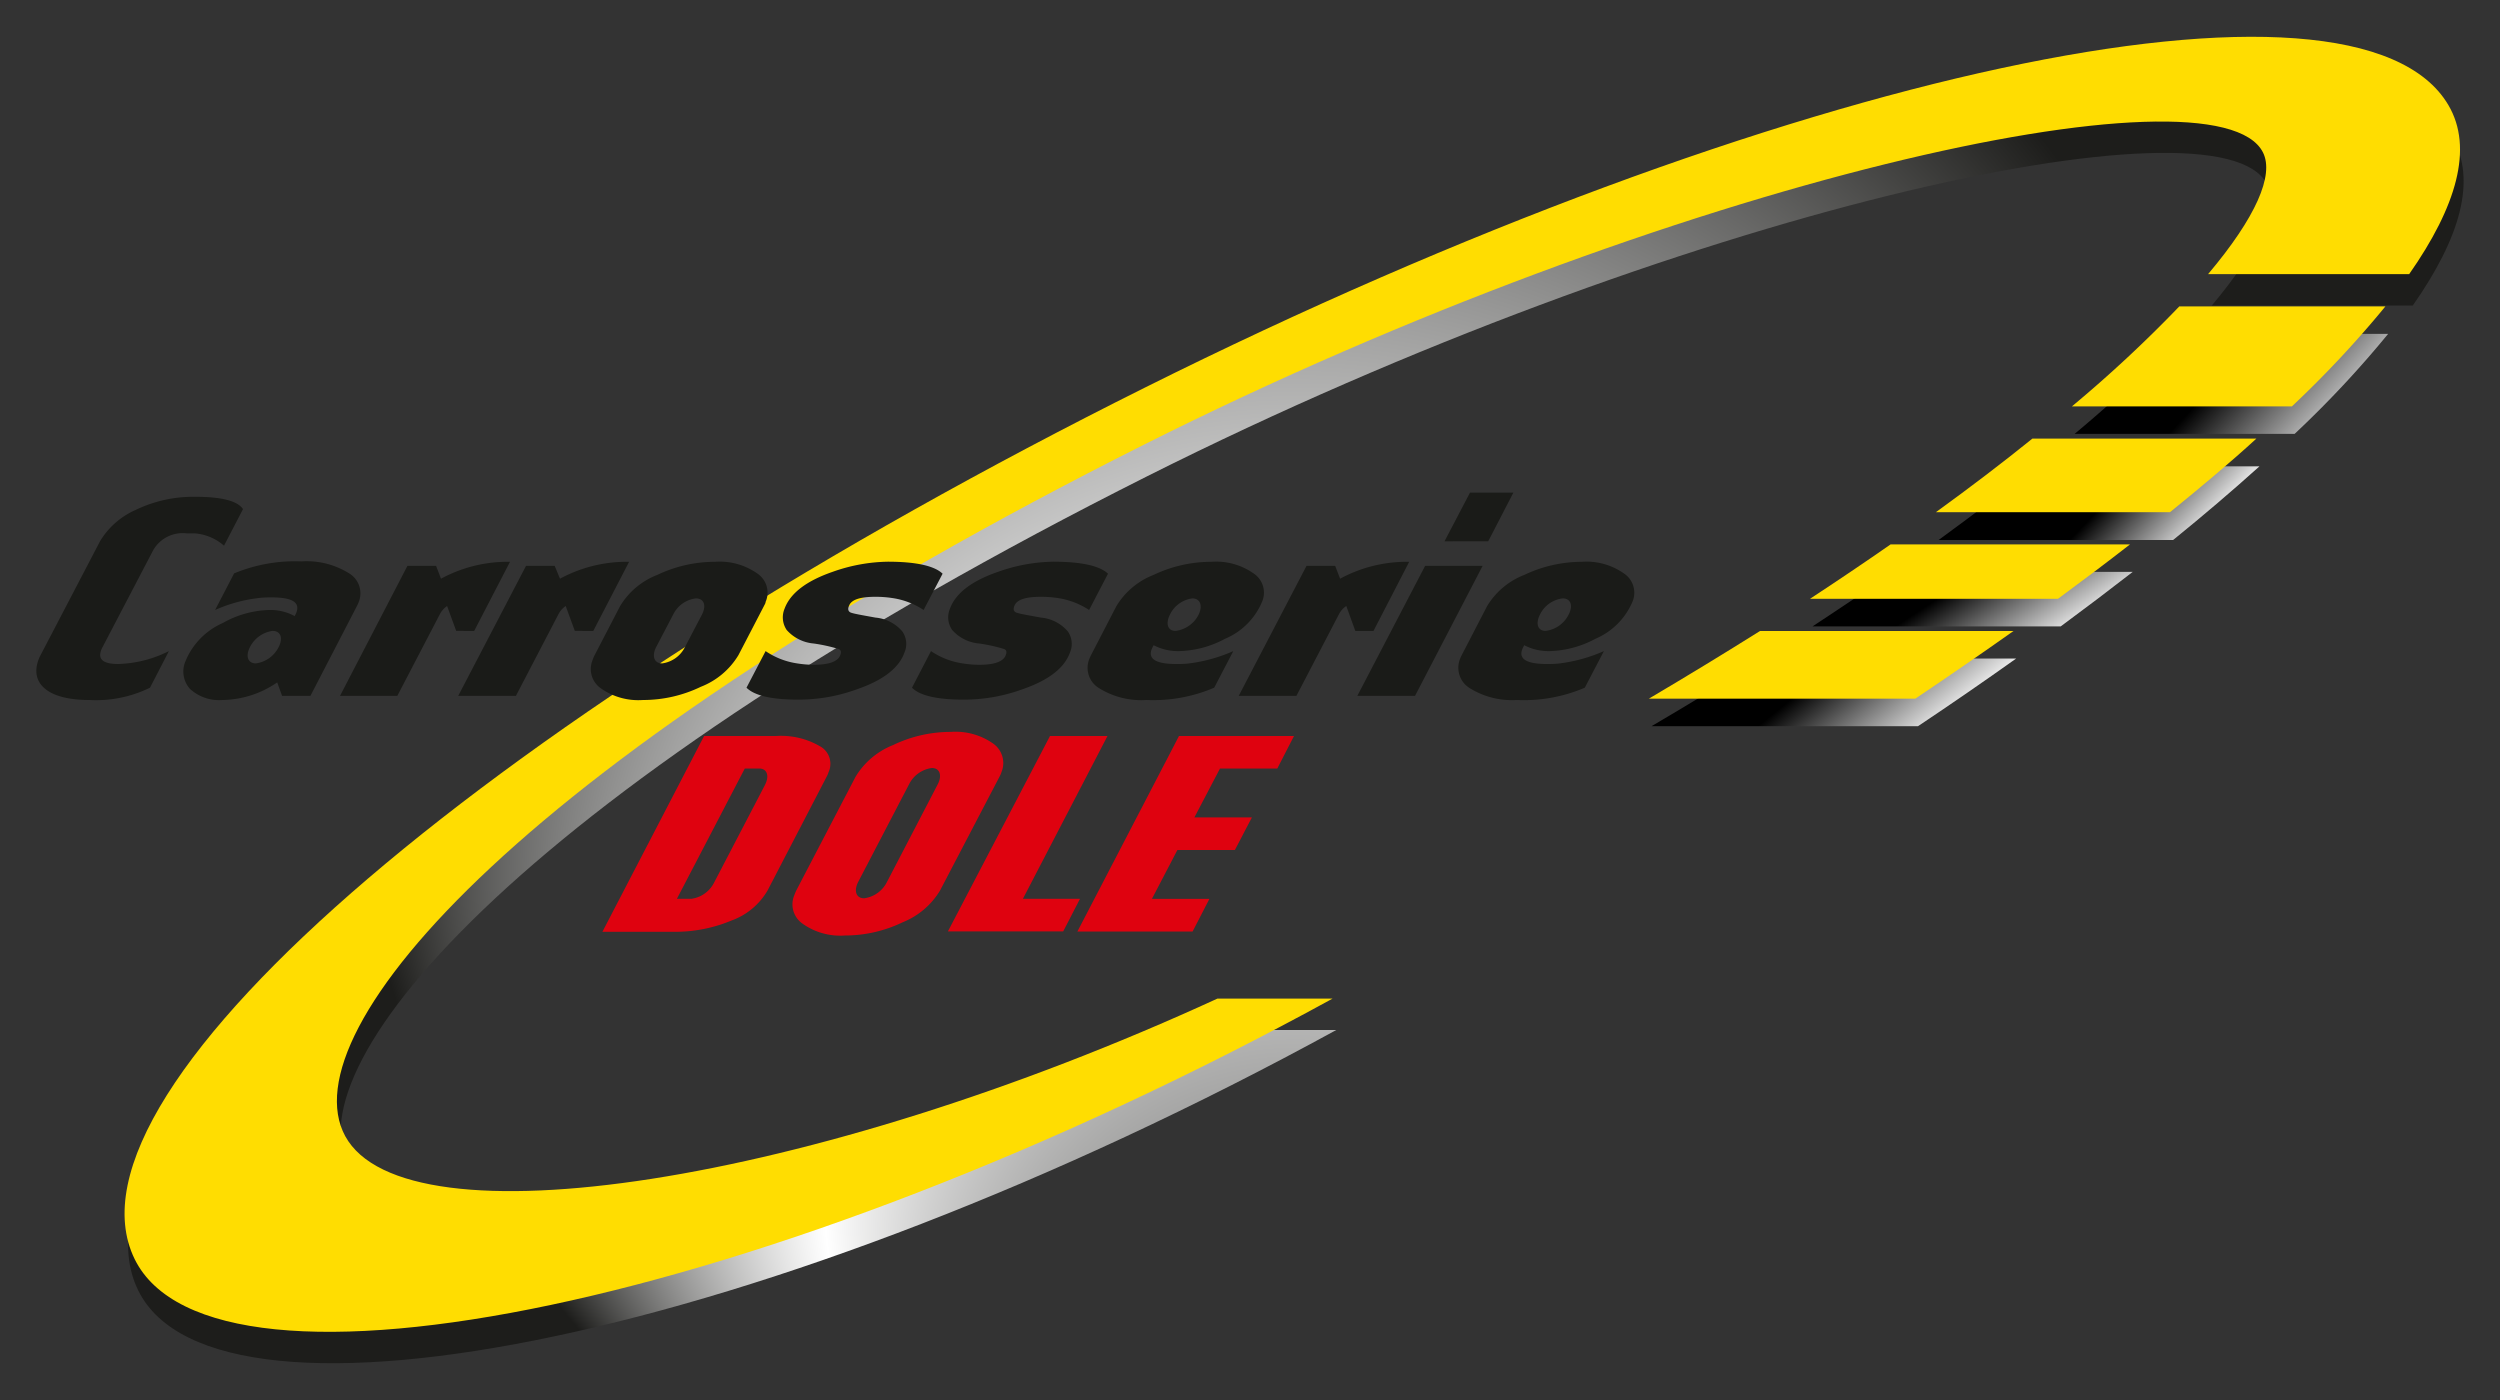 <svg xmlns="http://www.w3.org/2000/svg" xmlns:xlink="http://www.w3.org/1999/xlink" viewBox="0 0 250 140"><rect x="0" y="0" width="250" height="140" fill="#333333" stroke="none"/><defs><style>.cls-1{fill:url(#Dégradé_sans_nom);}.cls-2{fill:url(#Dégradé_sans_nom-2);}.cls-3{fill:url(#Dégradé_sans_nom_15);}.cls-4{fill:url(#Dégradé_sans_nom_22);}.cls-5{fill:url(#Dégradé_sans_nom_15-2);}.cls-6{fill:#ffdd01;}.cls-7{fill:#1a1b18;}.cls-8{fill:#df020f;}</style><linearGradient id="Dégradé_sans_nom" x1="189.64" y1="76.95" x2="182.03" y2="67.56" gradientUnits="userSpaceOnUse"><stop offset="0" stop-color="#fff"/><stop offset="1"/></linearGradient><linearGradient id="Dégradé_sans_nom-2" x1="202.02" y1="67.16" x2="196.18" y2="58.27" xlink:href="#Dégradé_sans_nom"/><linearGradient id="Dégradé_sans_nom_15" x1="217.33" y1="57.29" x2="204.14" y2="44.85" gradientUnits="userSpaceOnUse"><stop offset="0" stop-color="#fff"/><stop offset="0.54"/></linearGradient><radialGradient id="Dégradé_sans_nom_22" cx="129.59" cy="71.57" fy="165.977" r="94.42" gradientUnits="userSpaceOnUse"><stop offset="0" stop-color="#1d1d1b"/><stop offset="0.5" stop-color="#fff"/><stop offset="1" stop-color="#1d1d1b"/></radialGradient><linearGradient id="Dégradé_sans_nom_15-2" x1="232.41" y1="47.1" x2="213.63" y2="29.5" xlink:href="#Dégradé_sans_nom_15"/></defs><g id="Calque_3" data-name="Calque 3"><path class="cls-1" d="M165.15,72.62H191.8q5-3.34,9.82-6.77H176.25Q171,69.19,165.15,72.62Z"/><path class="cls-2" d="M181.25,62.64h24.82q3.7-2.73,7.2-5.45H189.33Q185.49,59.86,181.25,62.64Z"/><path class="cls-3" d="M193.86,54h23.45c3.06-2.48,5.95-4.95,8.64-7.37h-22.4Q199.13,50.16,193.86,54Z"/><path class="cls-4" d="M245.2,13.65C236-2,178.72,10,114.83,41.9s-109.5,69.9-101,87.16C21.69,145,77,134,133.63,103H122.1c-40.61,18.66-81.19,24.82-87.21,13.75C29.14,106.17,53,78.63,114.73,47.62,167.87,20.94,222.06,9.18,226.67,18.39c1.12,2.26-.72,6.49-5.49,12.16h20.1C246,23.81,247.73,18,245.2,13.65Z"/><path class="cls-5" d="M207.46,43.39h22a104.67,104.67,0,0,0,9.35-10H218.2A131.5,131.5,0,0,1,207.46,43.39Z"/><path class="cls-6" d="M164.88,69.87h26.65q5-3.36,9.82-6.77H176Q170.7,66.43,164.88,69.87Z"/><path class="cls-6" d="M181,59.88H205.8q3.7-2.72,7.2-5.44H189.06Q185.22,57.11,181,59.88Z"/><path class="cls-6" d="M193.59,51.22H217c3.06-2.48,6-4.94,8.64-7.36h-22.4Q198.86,47.4,193.59,51.22Z"/><path class="cls-6" d="M244.84,10.51C235.62-5.16,178.36,6.9,114.47,38.77S5,108.66,13.47,125.92c7.86,15.94,63.2,4.94,119.79-26.06H121.74c-40.62,18.66-81.19,24.82-87.22,13.75C28.77,103,52.6,75.49,114.37,44.48,167.51,17.81,221.7,6.05,226.3,15.25c1.13,2.26-.71,6.49-5.49,12.16h20.11C245.64,20.67,247.37,14.81,244.84,10.51Z"/><path class="cls-6" d="M207.19,40.64h22a105.91,105.91,0,0,0,9.35-10H217.93A131.45,131.45,0,0,1,207.19,40.64Z"/><path class="cls-7" d="M10.26,64.7c-.6,1.14-.08,1.7,1.55,1.7a12,12,0,0,0,5.08-1.29L15,68.77A12.26,12.26,0,0,1,8.92,70c-4.12,0-5.93-1.64-5.08-4a3.59,3.59,0,0,1,.24-.53L10,54.13A7.83,7.83,0,0,1,13.55,51a13.26,13.26,0,0,1,6-1.32c2.61,0,4.2.41,4.75,1.23l-1.9,3.66a5,5,0,0,0-2.89-1.23c-.28,0-.55,0-.81,0A3.4,3.4,0,0,0,15.33,55Z"/><path class="cls-7" d="M28.21,69.59l-.49-1.35A9.86,9.86,0,0,1,22.23,70,4.28,4.28,0,0,1,19,68.89a2.6,2.6,0,0,1-.43-2.82,7.13,7.13,0,0,1,3.71-3.77A9.94,9.94,0,0,1,26.89,61a5.08,5.08,0,0,1,2.58.61l.1-.2c.53-1.12-.25-1.67-2.37-1.67-.39,0-.84,0-1.29.06a14.71,14.71,0,0,0-4.4,1.2l1.9-3.66a15.87,15.87,0,0,1,6.73-1.2,8,8,0,0,1,4.73,1.17,2.33,2.33,0,0,1,1,2.9,2.84,2.84,0,0,1-.17.38l-4.66,9Zm-2.62-3.25a3,3,0,0,0,2.28-1.64c.46-.91.19-1.61-.61-1.61A3,3,0,0,0,25,64.7C24.53,65.61,24.78,66.34,25.59,66.34Z"/><path class="cls-7" d="M40.74,56.59h2.87l.49,1.28A14,14,0,0,1,51,56.18l-3.58,6.91H45.62l-.91-2.49a2.27,2.27,0,0,0-.74.85l-4.24,8.14H34Z"/><path class="cls-7" d="M52.6,56.59h2.87L56,57.87a14,14,0,0,1,6.91-1.69l-3.58,6.91H57.48l-.91-2.49a2.27,2.27,0,0,0-.74.85l-4.24,8.14H45.82Z"/><path class="cls-7" d="M71.49,56.18a6.52,6.52,0,0,1,4.24,1.17,2.3,2.3,0,0,1,.83,2.84c0,.14-.11.29-.18.44l-2.54,4.89a7.61,7.61,0,0,1-3.76,3.16A13.27,13.27,0,0,1,64.31,70a6.51,6.51,0,0,1-4.23-1.17A2.35,2.35,0,0,1,59.26,66a3.38,3.38,0,0,1,.18-.44L62,60.63a7.49,7.49,0,0,1,3.73-3.14A13.4,13.4,0,0,1,71.49,56.18ZM65.62,64.7c-.46.91-.21,1.64.6,1.64A3,3,0,0,0,68.5,64.7l1.7-3.25c.46-.91.2-1.61-.61-1.61a2.91,2.91,0,0,0-2.27,1.61Z"/><path class="cls-7" d="M74.65,68.77l1.91-3.66a7.54,7.54,0,0,0,3.15,1.23,11,11,0,0,0,1.65.14c1.53,0,2.4-.32,2.65-.93.14-.32.1-.56-.15-.65a16.54,16.54,0,0,0-2.49-.55A4.07,4.07,0,0,1,78.67,63a2.25,2.25,0,0,1-.21-2.14q.86-2.32,4.84-3.69a17.16,17.16,0,0,1,5.47-1c2.82,0,4.67.41,5.49,1.2L92.36,61a7.62,7.62,0,0,0-3.16-1.2,11,11,0,0,0-1.67-.12c-1.53,0-2.39.29-2.62.88-.15.32-.1.55.11.67s1.1.27,2.53.53a4,4,0,0,1,2.68,1.38,2.18,2.18,0,0,1,.21,2.13c-.56,1.56-2.18,2.79-4.84,3.69a16.91,16.91,0,0,1-5.46,1C77.31,70,75.47,69.59,74.65,68.77Z"/><path class="cls-7" d="M91.2,68.77l1.9-3.66a7.58,7.58,0,0,0,3.16,1.23,10.91,10.91,0,0,0,1.65.14c1.53,0,2.4-.32,2.65-.93.14-.32.1-.56-.16-.65a15.87,15.87,0,0,0-2.49-.55A4.06,4.06,0,0,1,95.22,63,2.2,2.2,0,0,1,95,60.86q.85-2.32,4.84-3.69a17.16,17.16,0,0,1,5.47-1c2.82,0,4.66.41,5.49,1.2L108.91,61a7.72,7.72,0,0,0-3.17-1.2,10.9,10.9,0,0,0-1.66-.12c-1.53,0-2.39.29-2.63.88-.14.32-.1.55.12.67s1.1.27,2.53.53a4,4,0,0,1,2.68,1.38,2.18,2.18,0,0,1,.21,2.13q-.85,2.34-4.84,3.69a16.92,16.92,0,0,1-5.47,1C93.86,70,92,69.59,91.2,68.77Z"/><path class="cls-7" d="M121.14,56.18a6.51,6.51,0,0,1,4.23,1.17,2.3,2.3,0,0,1,.83,2.84,6.91,6.91,0,0,1-3.7,3.69,10.15,10.15,0,0,1-4.56,1.23,5.26,5.26,0,0,1-2.58-.59l-.09.18c-.6,1.14.21,1.7,2.35,1.7.39,0,.84,0,1.3-.06a15.72,15.72,0,0,0,4.41-1.23l-1.91,3.66A15.49,15.49,0,0,1,114.66,70a8,8,0,0,1-4.73-1.17,2.37,2.37,0,0,1-1-2.93,3,3,0,0,1,.17-.38l2.53-4.89a7.53,7.53,0,0,1,3.73-3.14A13.41,13.41,0,0,1,121.14,56.18Zm-1.9,3.66A2.9,2.9,0,0,0,117,61.45c-.46.91-.24,1.64.56,1.64a3,3,0,0,0,2.31-1.64C120.3,60.54,120,59.84,119.24,59.84Z"/><path class="cls-7" d="M130.65,56.59h2.87l.49,1.28a14,14,0,0,1,6.91-1.69l-3.57,6.91h-1.82l-.9-2.49a2.21,2.21,0,0,0-.75.85l-4.24,8.14h-5.77Z"/><path class="cls-7" d="M142.51,56.59h5.75l-6.76,13h-5.77Zm6.31-2.46,2.52-4.87H147l-2.55,4.87Z"/><path class="cls-7" d="M158.17,56.18a6.51,6.51,0,0,1,4.23,1.17,2.31,2.31,0,0,1,.84,2.84,7,7,0,0,1-3.7,3.69A10.19,10.19,0,0,1,155,65.11a5.26,5.26,0,0,1-2.58-.59l-.09.18c-.6,1.14.21,1.7,2.36,1.7.38,0,.84,0,1.29-.06a15.72,15.72,0,0,0,4.41-1.23l-1.91,3.66A15.46,15.46,0,0,1,151.69,70,8,8,0,0,1,147,68.83a2.39,2.39,0,0,1-1-2.93,3,3,0,0,1,.17-.38l2.53-4.89a7.53,7.53,0,0,1,3.73-3.14A13.44,13.44,0,0,1,158.17,56.18Zm-1.9,3.66A2.9,2.9,0,0,0,154,61.45c-.46.91-.24,1.64.57,1.64a3,3,0,0,0,2.3-1.64C157.33,60.54,157.07,59.84,156.27,59.84Z"/><path class="cls-8" d="M70.41,73.6h7.2a7.71,7.71,0,0,1,4.34,1,2,2,0,0,1,.9,2.63,2.09,2.09,0,0,1-.17.41L76.75,89.06a6.87,6.87,0,0,1-3.62,3,14.58,14.58,0,0,1-5.69,1.12h-7.2ZM67.69,89.88h1.45a3,3,0,0,0,2.28-1.64l5.08-9.75c.46-.91.21-1.64-.59-1.64H74.48Z"/><path class="cls-8" d="M95.08,73.19a6.54,6.54,0,0,1,4.24,1.17,2.38,2.38,0,0,1,.82,2.87,2.44,2.44,0,0,1-.19.44L94,89.06a7.7,7.7,0,0,1-3.74,3.17,13.27,13.27,0,0,1-5.77,1.32,6.5,6.5,0,0,1-4.23-1.18,2.35,2.35,0,0,1-.82-2.87c.05-.14.11-.29.18-.44l5.94-11.39a7.69,7.69,0,0,1,3.74-3.16A13.26,13.26,0,0,1,95.08,73.19Zm-9.26,15c-.46.91-.21,1.64.6,1.64a3,3,0,0,0,2.28-1.64l5.07-9.75c.47-.91.21-1.64-.59-1.64a3,3,0,0,0-2.28,1.64Z"/><path class="cls-8" d="M105,73.6h5.75l-8.46,16.28H108l-1.68,3.26H94.79Z"/><path class="cls-8" d="M117.9,73.6h11.5l-1.67,3.25H122l-2.56,4.89h5.75L123.49,85h-5.75l-2.55,4.89h5.75l-1.68,3.26H107.74Z"/></g></svg>